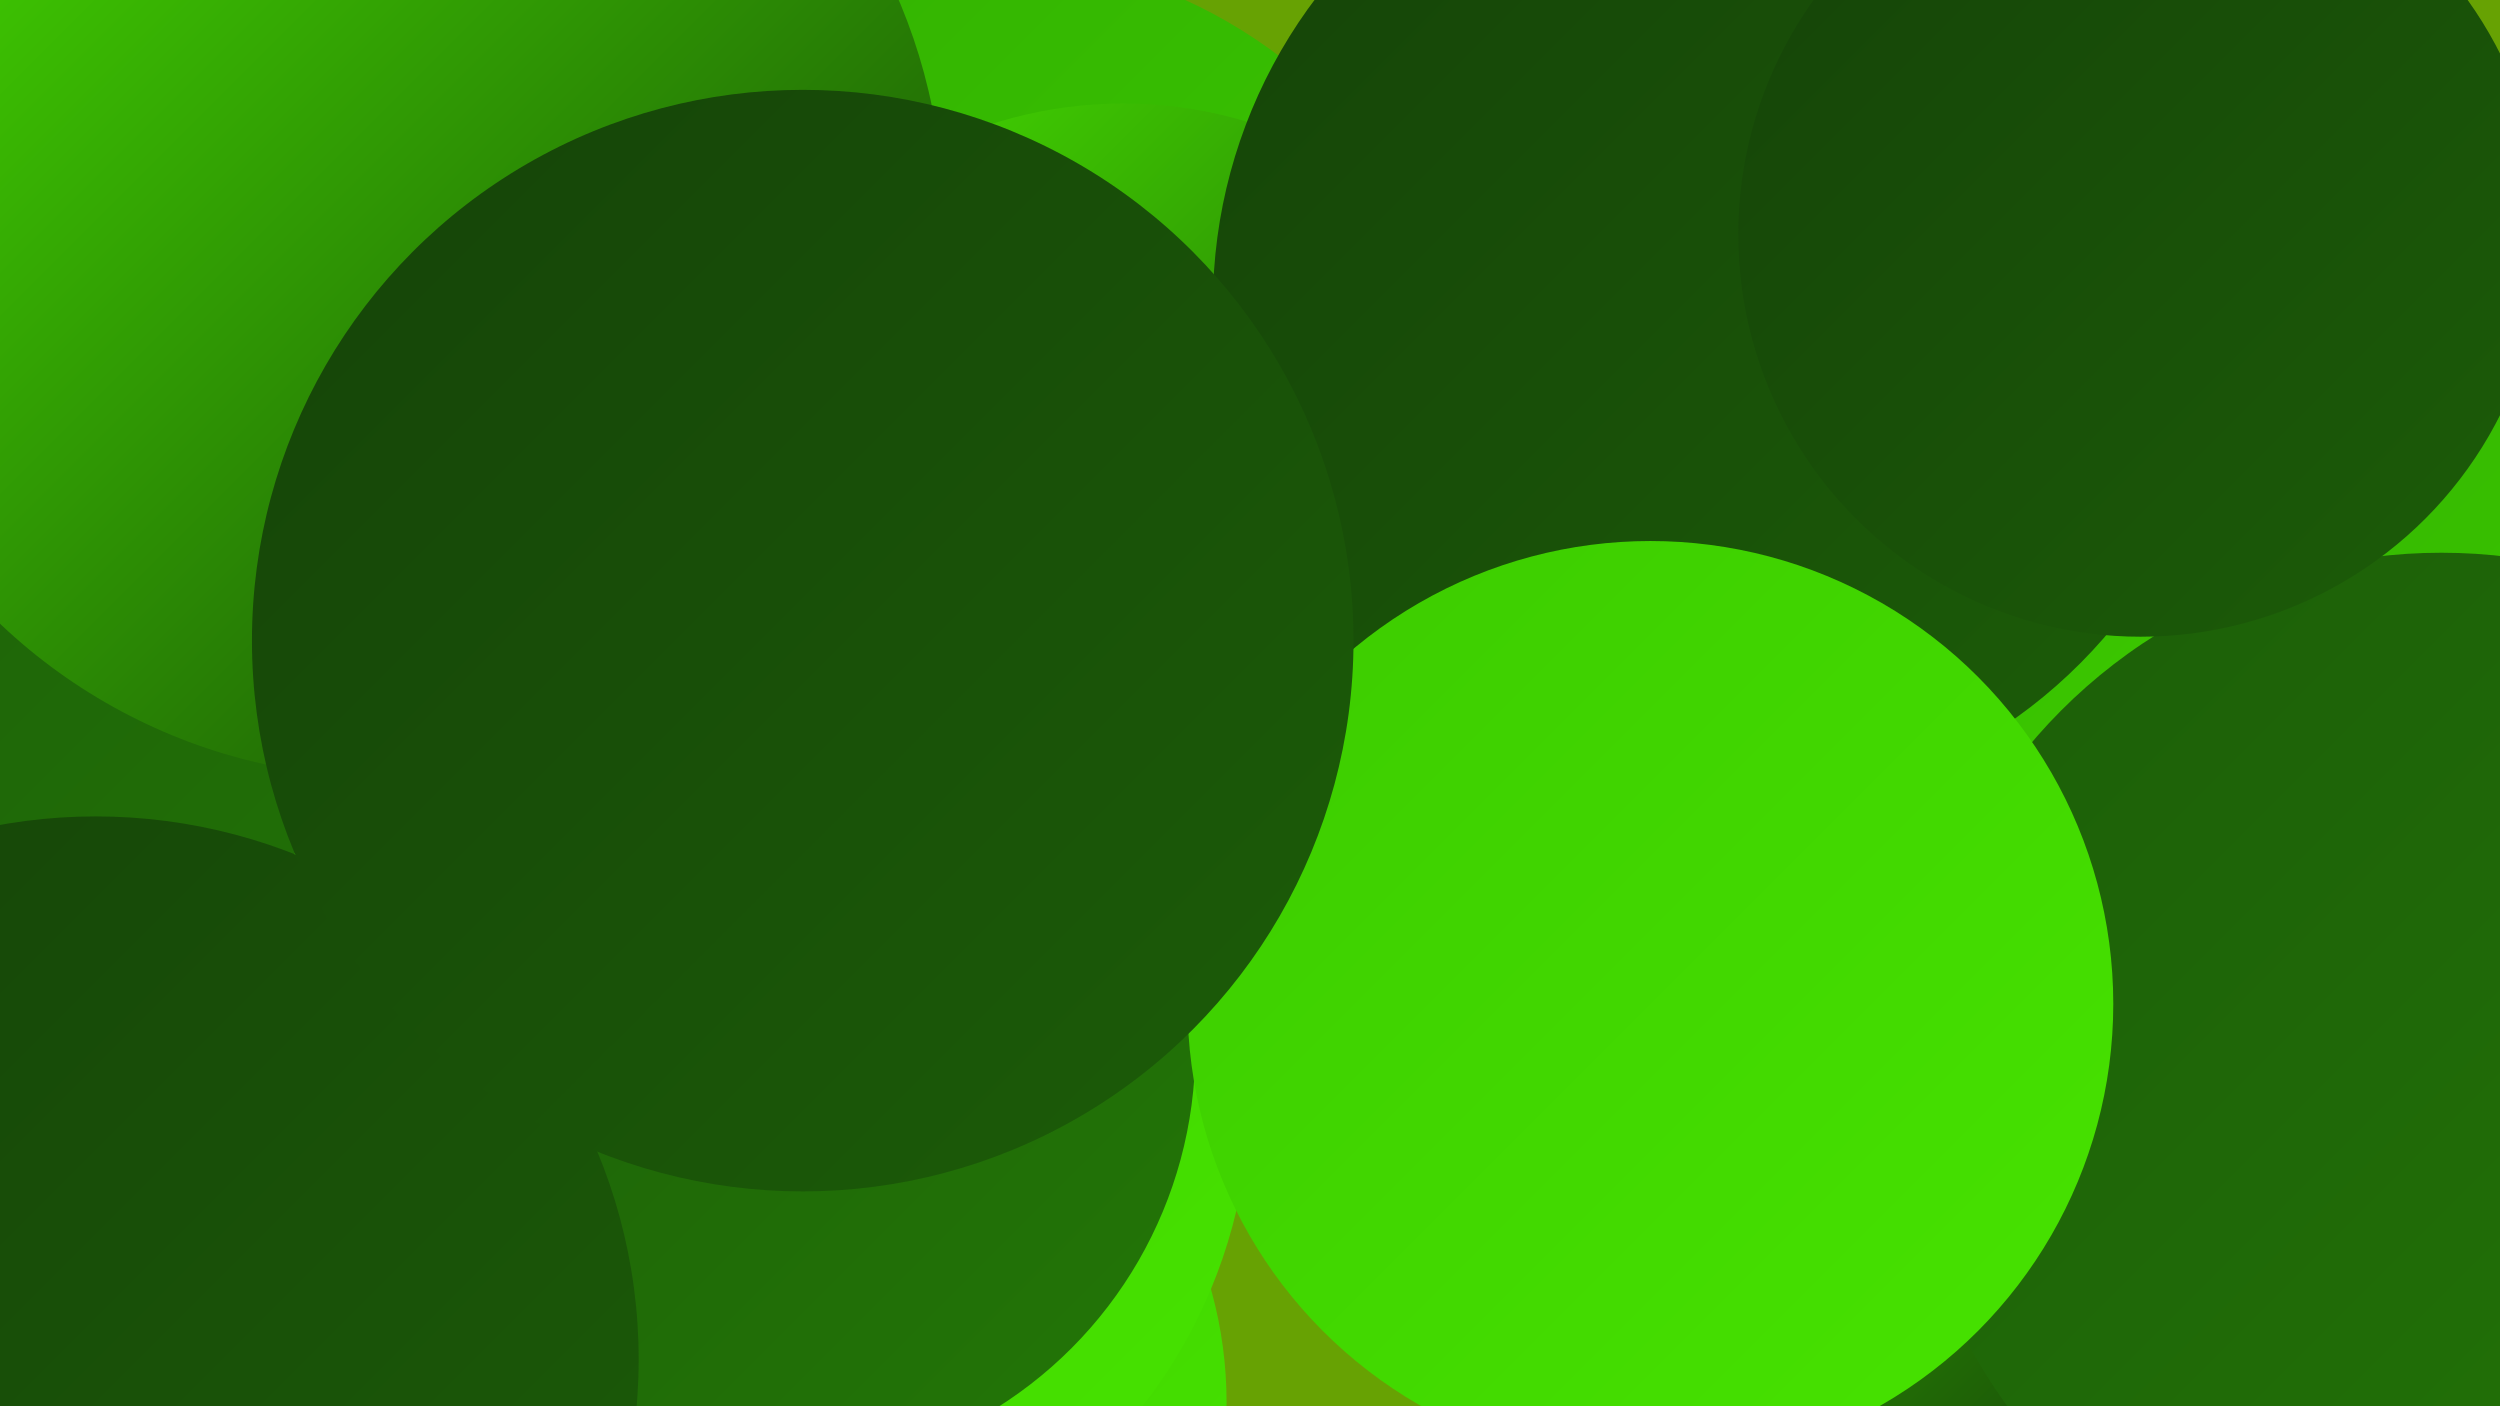 <?xml version="1.0" encoding="UTF-8"?><svg width="1280" height="720" xmlns="http://www.w3.org/2000/svg"><defs><linearGradient id="grad0" x1="0%" y1="0%" x2="100%" y2="100%"><stop offset="0%" style="stop-color:#154308;stop-opacity:1" /><stop offset="100%" style="stop-color:#1c5d08;stop-opacity:1" /></linearGradient><linearGradient id="grad1" x1="0%" y1="0%" x2="100%" y2="100%"><stop offset="0%" style="stop-color:#1c5d08;stop-opacity:1" /><stop offset="100%" style="stop-color:#237707;stop-opacity:1" /></linearGradient><linearGradient id="grad2" x1="0%" y1="0%" x2="100%" y2="100%"><stop offset="0%" style="stop-color:#237707;stop-opacity:1" /><stop offset="100%" style="stop-color:#2b9304;stop-opacity:1" /></linearGradient><linearGradient id="grad3" x1="0%" y1="0%" x2="100%" y2="100%"><stop offset="0%" style="stop-color:#2b9304;stop-opacity:1" /><stop offset="100%" style="stop-color:#32b001;stop-opacity:1" /></linearGradient><linearGradient id="grad4" x1="0%" y1="0%" x2="100%" y2="100%"><stop offset="0%" style="stop-color:#32b001;stop-opacity:1" /><stop offset="100%" style="stop-color:#3ccb00;stop-opacity:1" /></linearGradient><linearGradient id="grad5" x1="0%" y1="0%" x2="100%" y2="100%"><stop offset="0%" style="stop-color:#3ccb00;stop-opacity:1" /><stop offset="100%" style="stop-color:#47e400;stop-opacity:1" /></linearGradient><linearGradient id="grad6" x1="0%" y1="0%" x2="100%" y2="100%"><stop offset="0%" style="stop-color:#47e400;stop-opacity:1" /><stop offset="100%" style="stop-color:#154308;stop-opacity:1" /></linearGradient></defs><rect width="1280" height="720" fill="#67a203" /><circle cx="842" cy="171" r="221" fill="url(#grad2)" /><circle cx="501" cy="232" r="255" fill="url(#grad4)" /><circle cx="352" cy="455" r="287" fill="url(#grad3)" /><circle cx="887" cy="278" r="269" fill="url(#grad1)" /><circle cx="1153" cy="366" r="257" fill="url(#grad4)" /><circle cx="575" cy="274" r="221" fill="url(#grad6)" /><circle cx="414" cy="718" r="214" fill="url(#grad5)" /><circle cx="36" cy="405" r="267" fill="url(#grad1)" /><circle cx="371" cy="284" r="203" fill="url(#grad3)" /><circle cx="197" cy="112" r="286" fill="url(#grad6)" /><circle cx="895" cy="589" r="197" fill="url(#grad6)" /><circle cx="380" cy="560" r="260" fill="url(#grad5)" /><circle cx="898" cy="243" r="268" fill="url(#grad4)" /><circle cx="395" cy="537" r="217" fill="url(#grad1)" /><circle cx="1250" cy="558" r="275" fill="url(#grad1)" /><circle cx="881" cy="156" r="260" fill="url(#grad0)" /><circle cx="845" cy="514" r="237" fill="url(#grad5)" /><circle cx="49" cy="696" r="278" fill="url(#grad0)" /><circle cx="411" cy="328" r="282" fill="url(#grad0)" /><circle cx="1096" cy="120" r="206" fill="url(#grad0)" /></svg>